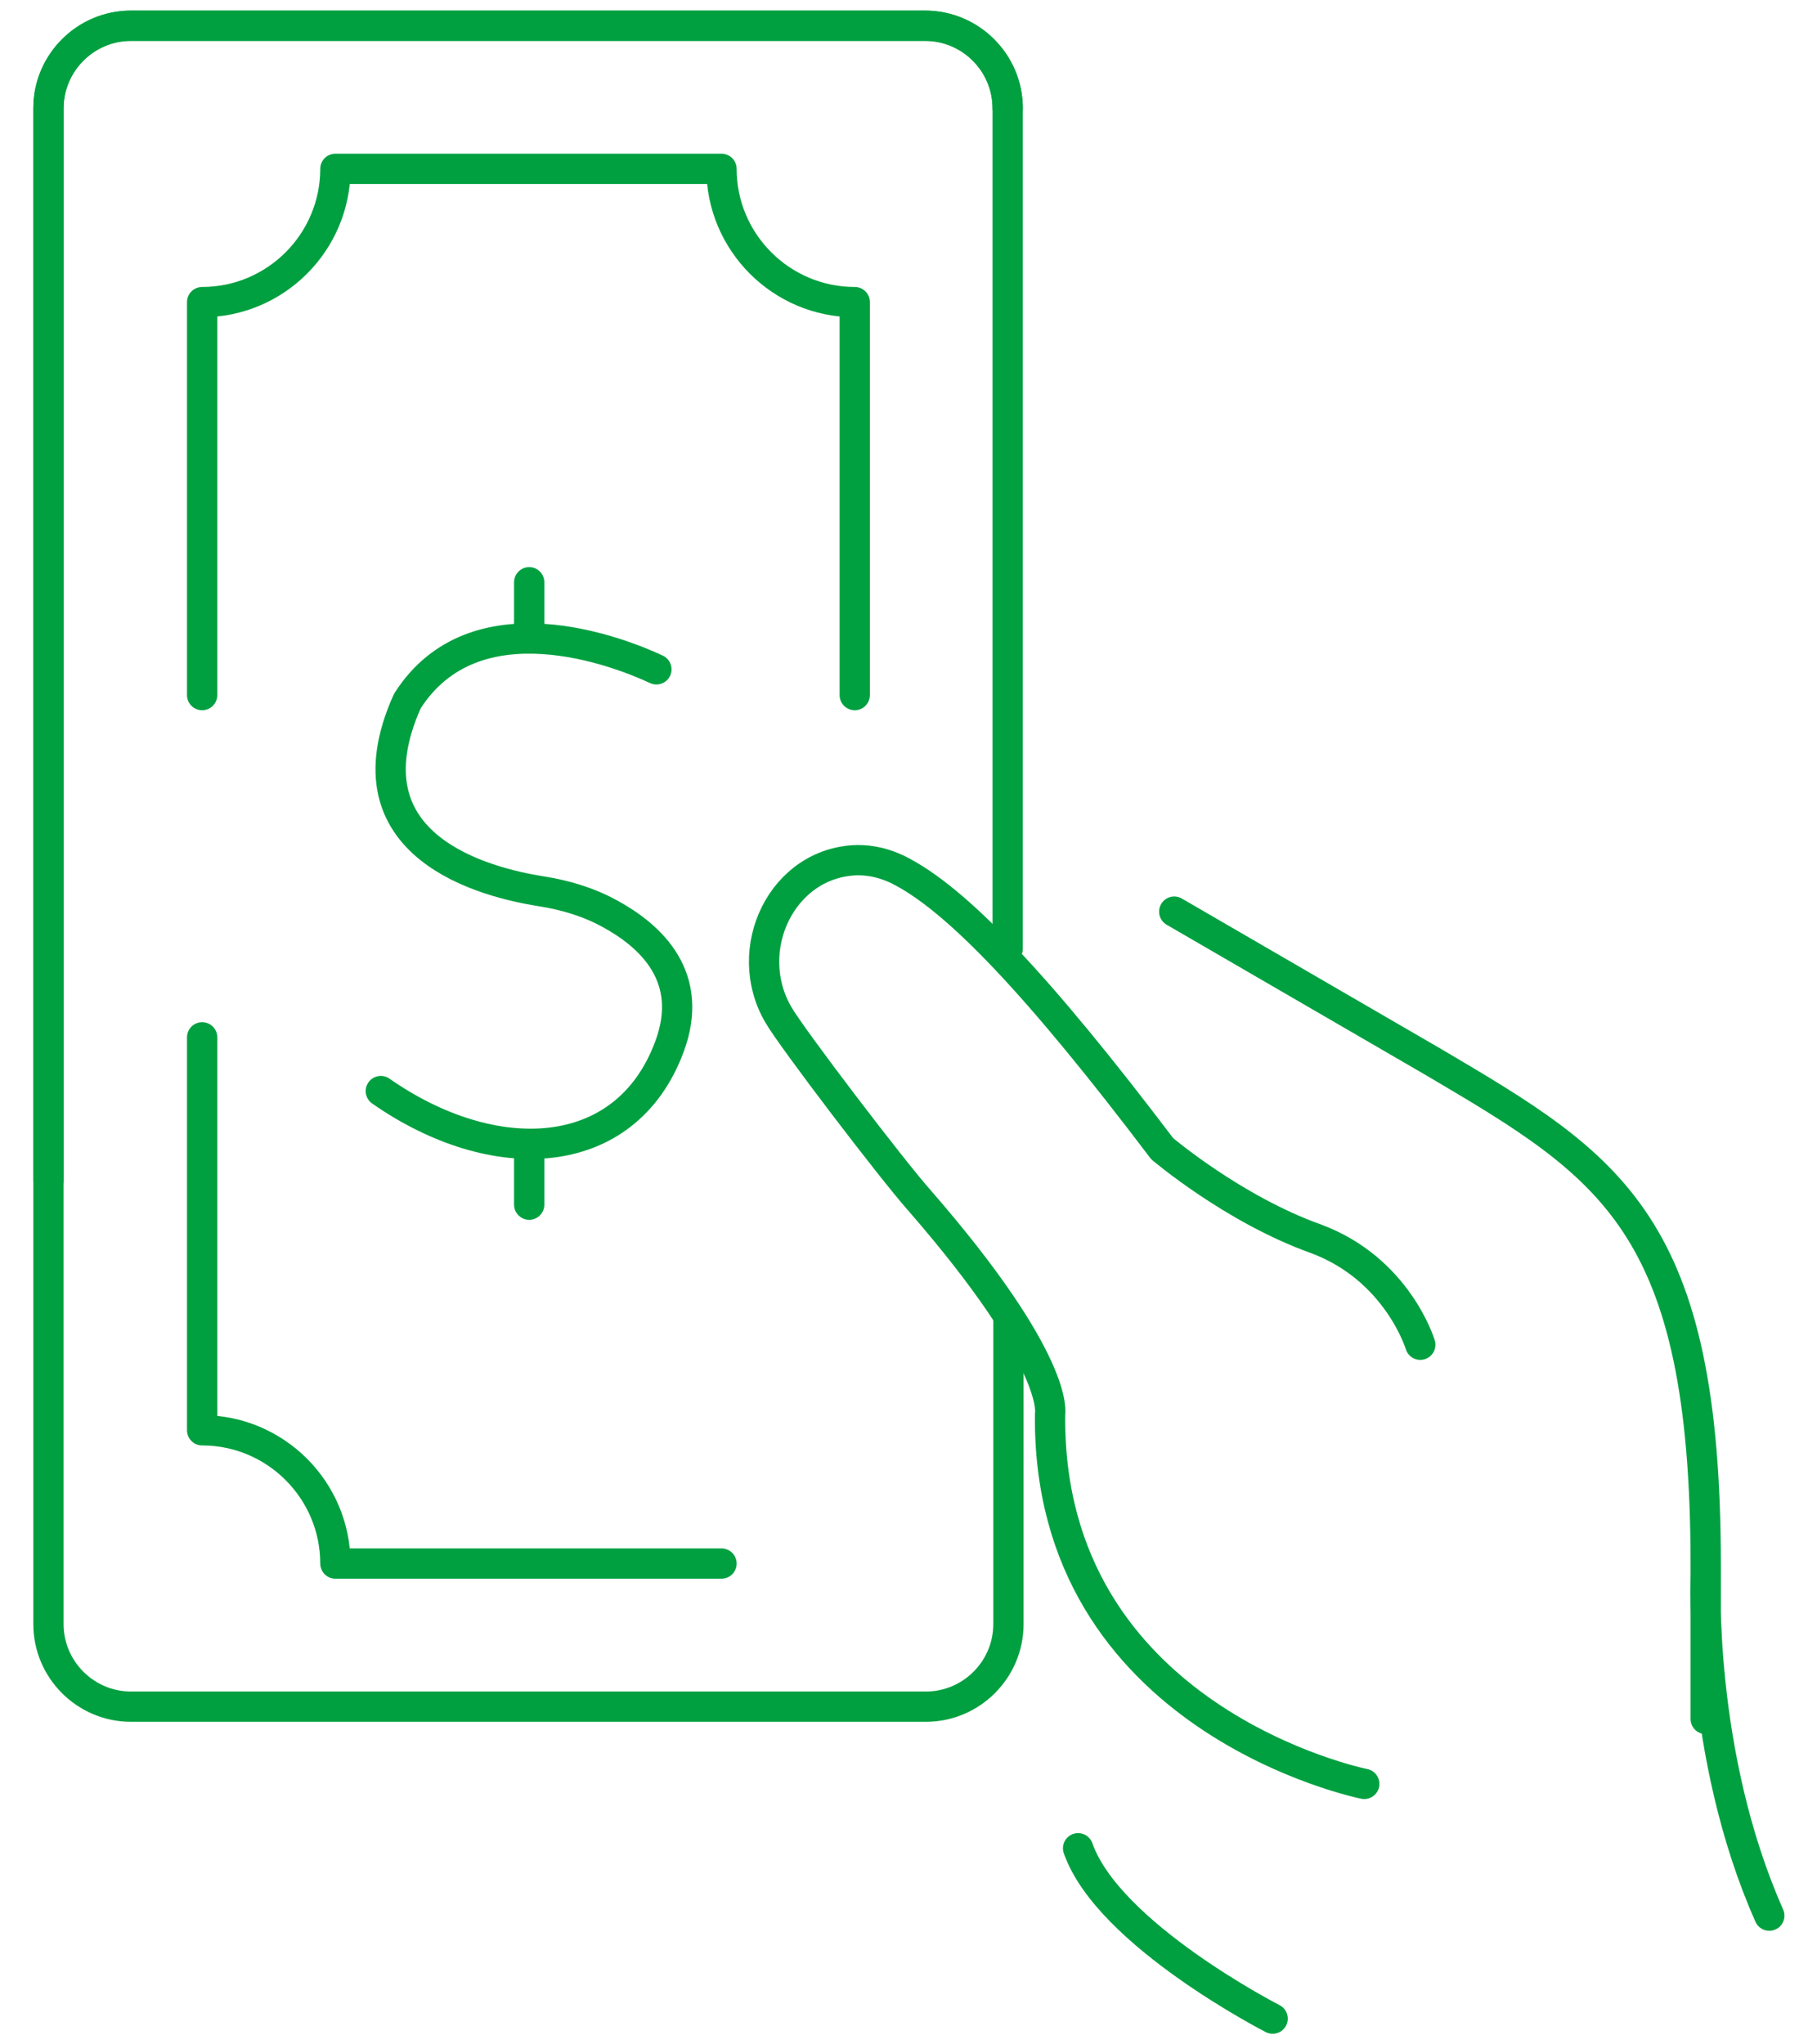 <?xml version="1.0" encoding="UTF-8"?>
<svg id="_レイヤー_2" xmlns="http://www.w3.org/2000/svg" version="1.1" viewBox="0 0 240 270">
  <!-- Generator: Adobe Illustrator 29.2.1, SVG Export Plug-In . SVG Version: 2.1.0 Build 116)  -->
  <defs>
    <style>
      .st0 {
        fill: none;
        stroke: #00a040;
        stroke-linecap: round;
        stroke-linejoin: round;
        stroke-width: 4px;
      }
    </style>
  </defs>
  <g id="Icons">
    <g id="Cash_payment">
      <path class="st0" d="M86.7,88.4c-4.9-2.3-24-9.8-32.9,4.2-8.7,19.4,10.7,24,17.6,25.1,3.2.5,6.3,1.4,9.2,3,5.3,2.9,11.3,8.3,7.8,17.6-5.8,15.5-23.2,16.2-38.1,5.8"/>
      <line class="st0" x1="69.9" y1="84.3" x2="69.9" y2="76.9"/>
      <line class="st0" x1="69.9" y1="159.1" x2="69.9" y2="151.6"/>
      <path class="st0" d="M133.2,174.5v40c0,6-4.9,10.9-10.9,10.9H22h95.6H17.3c-6,0-10.9-4.9-10.9-10.9V14.3c0-6,4.9-10.9,10.9-10.9h104.9c6,0,10.9,4.9,10.9,10.9v111"/>
      <path class="st0" d="M6.4,155.9V14.3c0-6,4.9-10.9,10.9-10.9h104.9c6,0,10.9,4.9,10.9,10.9"/>
      <path class="st0" d="M26.7,91.8v-51.9c9.7,0,17.6-7.9,17.6-17.6h51c0,9.7,7.9,17.6,17.6,17.6v51.9"/>
      <path class="st0" d="M95.3,206.5h-51c0-9.7-7.9-17.6-17.6-17.6v-51.9"/>
      <path class="st0" d="M187.6,177.6s-3-10-13.8-14c-10.9-3.9-20.3-11.9-20.3-11.9-16.2-21.4-27.2-33.1-35-36.9-1.7-.8-3.4-1.2-5.2-1.2-10,.2-15.5,11.8-10.5,20.4,1.7,3,15.2,20.7,18.7,24.6,18.6,21.4,17.2,28.1,17.2,28.1-.5,40.5,41.5,48.9,41.5,48.9"/>
      <path class="st0" d="M155.1,120.4l34.3,19.9c23.4,13.8,35.9,21.2,35.9,66.4s0,.9,0,1.3c0,0-1.1,23.6,8.4,45"/>
      <path class="st0" d="M168.1,266.6s-21.7-11.1-25.7-22.5"/>
    </g>
  </g>
</svg>